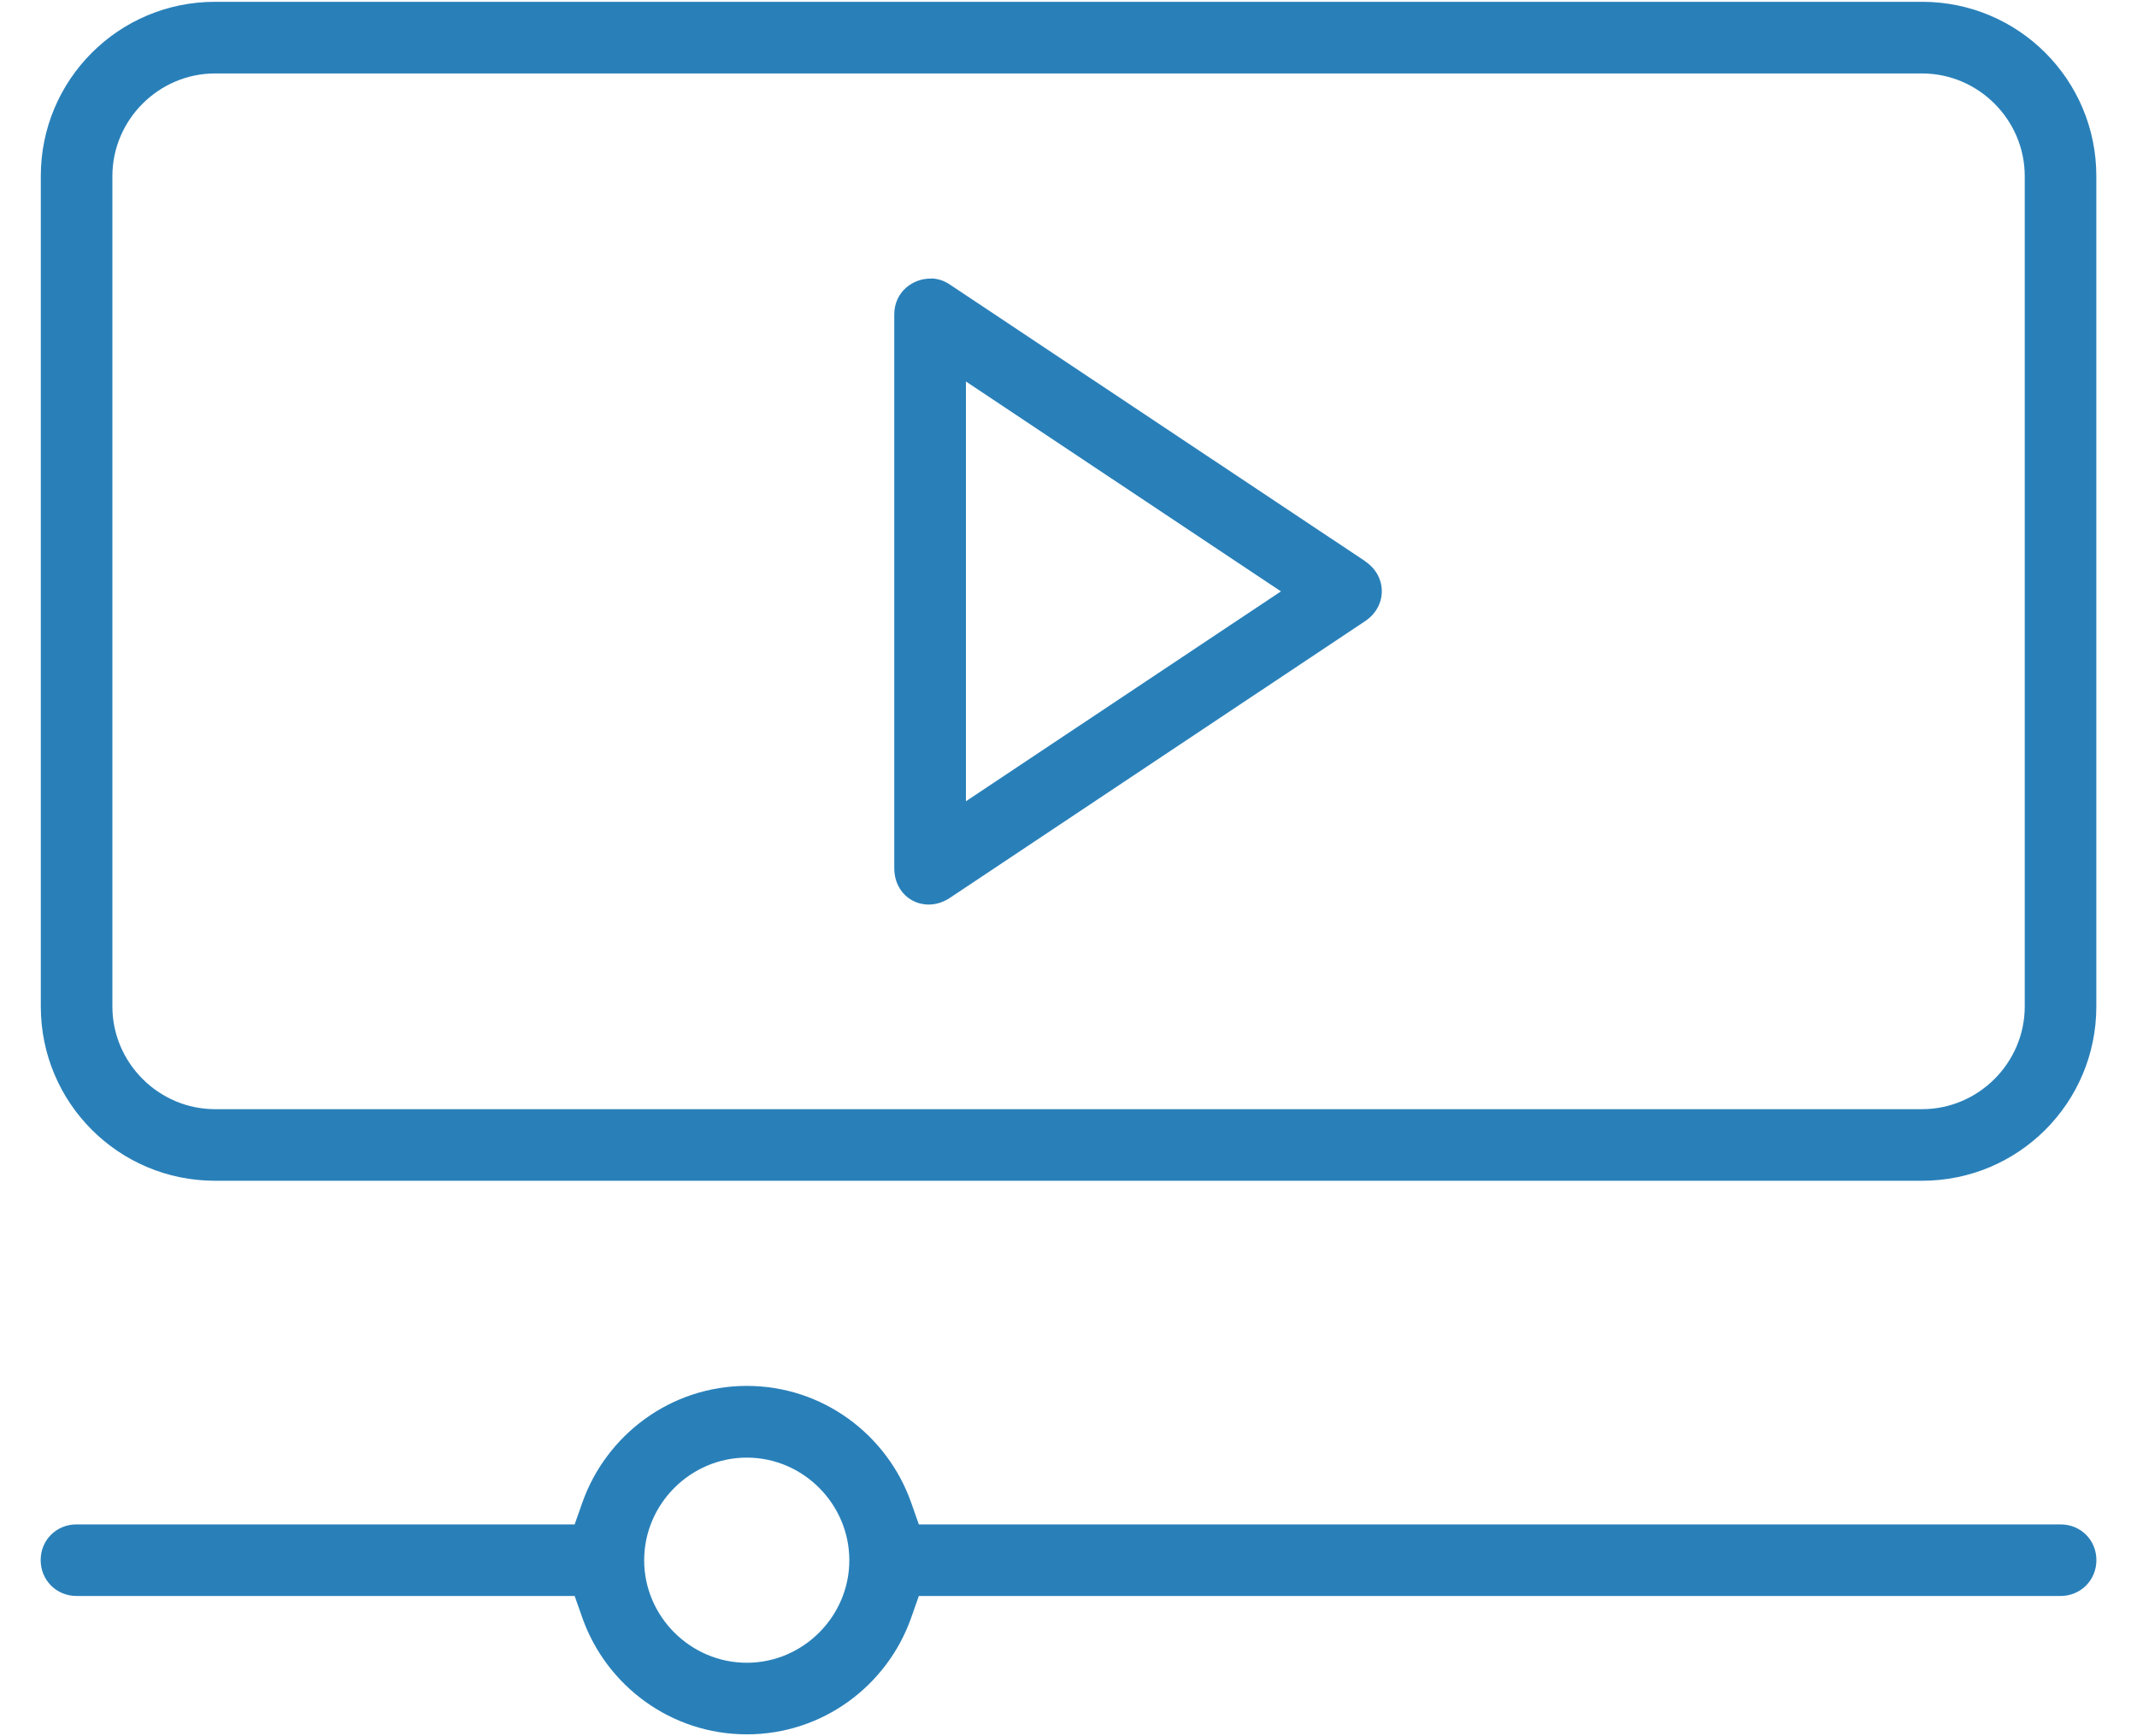 <svg xmlns="http://www.w3.org/2000/svg" xmlns:xlink="http://www.w3.org/1999/xlink" width="32" height="26" viewBox="0 0 32 26" version="1.1">
    <!-- Generator: Sketch 63.1 (92452) - https://sketch.com -->
    <title>noun_Video_2824122</title>
    <desc>Created with Sketch.</desc>
    <g id="Page-1" stroke="none" stroke-width="1" fill="none" fill-rule="evenodd">
        <g id="noun_Video_2824122" fill="#2980b9" fill-rule="nonzero">
            <path d="M3.22,0.027 C1.777,0.027 0.611,1.194 0.611,2.636 L0.611,15.073 C0.611,16.516 1.778,17.682 3.22,17.682 L28.782,17.682 C30.225,17.682 31.391,16.515 31.391,15.073 L31.391,2.636 C31.391,1.193 30.224,0.027 28.782,0.027 L3.22,0.027 Z M3.22,1.1 L28.782,1.1 C29.625,1.1 30.319,1.794 30.319,2.637 L30.319,15.073 C30.319,15.916 29.625,16.61 28.782,16.61 L3.22,16.61 C2.377,16.61 1.683,15.916 1.683,15.073 L1.683,2.637 C1.683,1.794 2.377,1.1 3.22,1.1 Z M13.948,4.172 C13.67,4.164 13.391,4.371 13.391,4.709 L13.391,13 C13.391,13.46 13.854,13.693 14.225,13.445 L20.444,9.3 C20.773,9.08 20.775,8.63 20.444,8.407 L20.444,8.405 L14.225,4.262 C14.129,4.198 14.039,4.173 13.948,4.17 L13.948,4.172 Z M14.464,5.713 L19.181,8.856 L14.464,11.999 L14.464,6.647 L14.464,5.713 Z M11.183,20.754 C10.046,20.754 9.081,21.486 8.722,22.496 L8.605,22.828 L1.146,22.828 C0.844,22.828 0.609,23.062 0.609,23.363 C0.609,23.664 0.845,23.9 1.146,23.9 L8.605,23.9 L8.722,24.232 C9.081,25.242 10.046,25.972 11.183,25.972 C12.32,25.972 13.283,25.243 13.642,24.232 L13.759,23.9 L30.855,23.9 C31.156,23.9 31.392,23.664 31.392,23.363 C31.392,23.062 31.157,22.828 30.855,22.828 L13.759,22.828 L13.642,22.496 C13.283,21.485 12.32,20.754 11.183,20.754 Z M11.183,21.828 C12.026,21.828 12.718,22.523 12.718,23.365 C12.718,24.207 12.025,24.9 11.183,24.9 C10.341,24.9 9.646,24.208 9.646,23.365 C9.646,22.522 10.34,21.828 11.183,21.828 Z" id="Shape"/>
        </g>
    </g>
</svg>